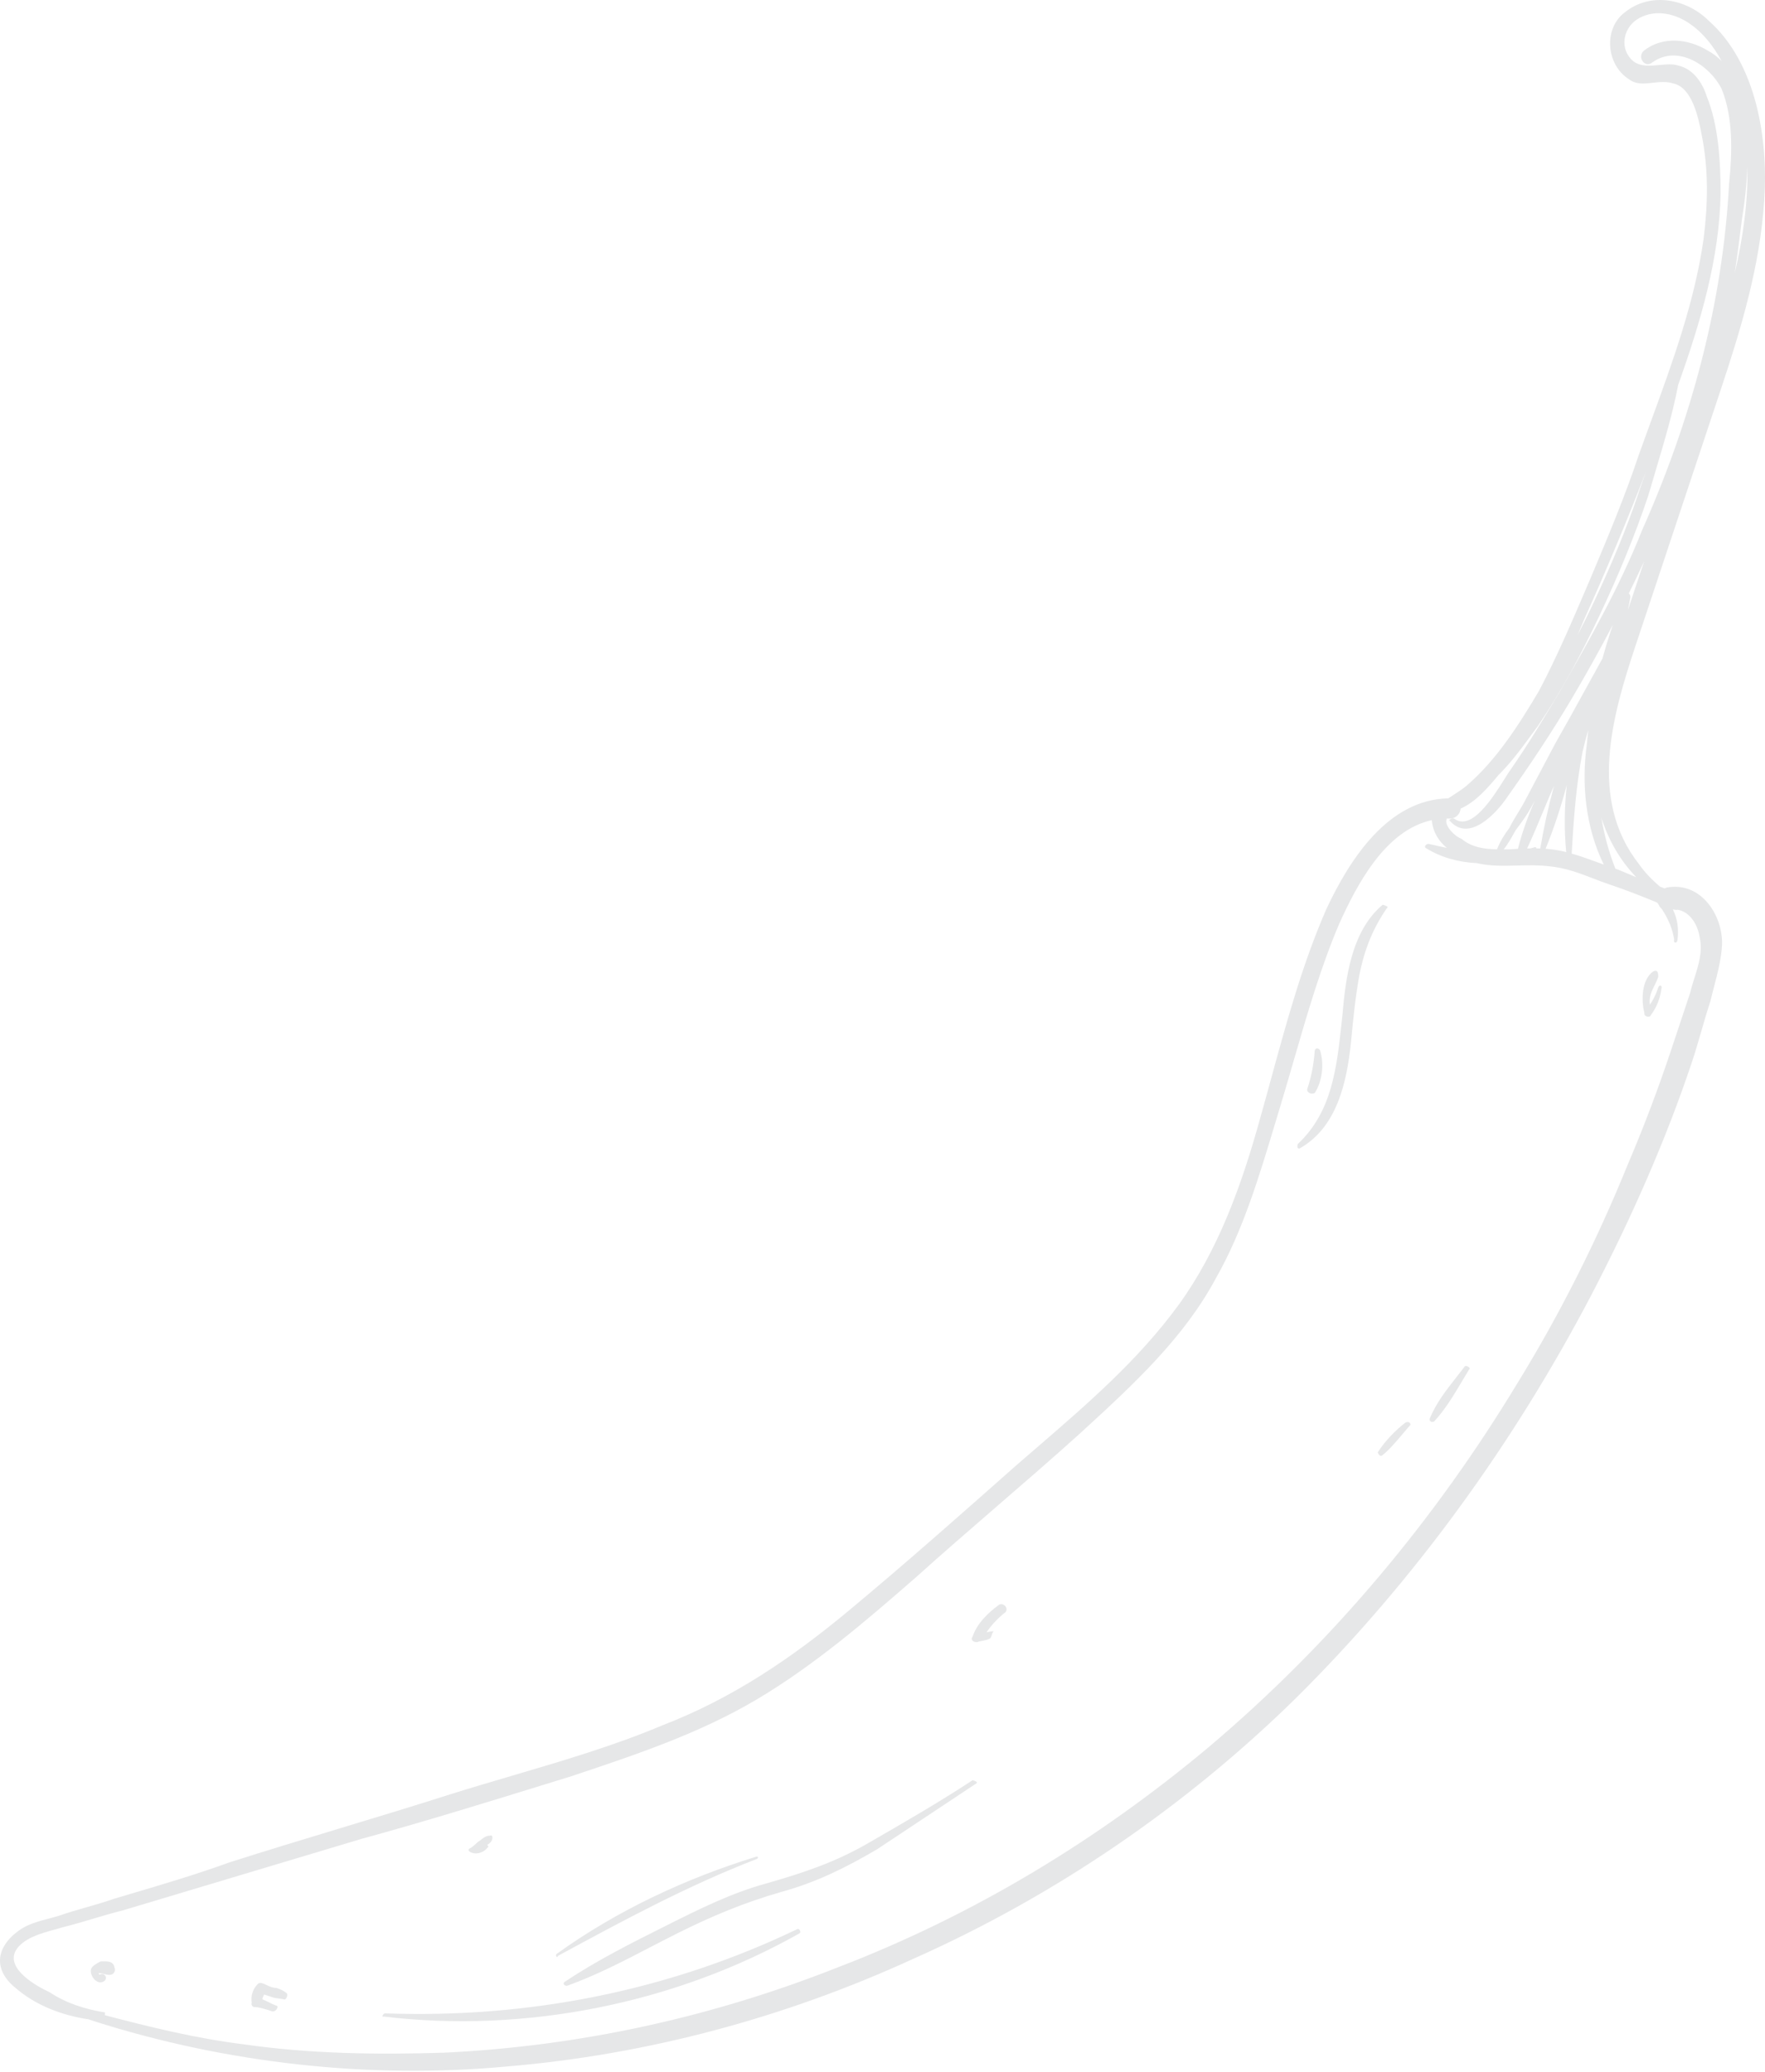 <?xml version="1.0" encoding="UTF-8"?> <svg xmlns="http://www.w3.org/2000/svg" width="345" height="405" viewBox="0 0 345 405" fill="none"> <path d="M156.259 377.933C131.944 391.666 102.635 397.502 74.985 394.19C74.569 394.398 74.777 393.774 75.192 393.566C103.257 394.591 130.695 389.172 155.843 377.102C156.258 376.894 156.675 377.725 156.259 377.933Z" fill="#E6E7E8"></path> <path d="M180.986 355.157C184.207 353.025 187.428 350.893 190.545 348.812C191.377 348.396 190.753 348.189 190.129 347.981C183.48 352.35 176.622 356.303 169.764 360.256C163.322 364.001 157.085 366.084 149.81 368.166C142.951 370.041 136.716 373.162 130.481 376.284C123.415 379.821 116.764 383.151 110.53 387.312C109.699 387.728 110.53 388.351 110.946 388.143C116.558 386.113 121.818 383.382 127.079 380.651C128.832 379.741 130.586 378.83 132.353 377.946C139.003 374.616 145.446 371.91 152.721 369.828C159.58 367.953 165.4 365.04 171.427 361.503C174.544 359.422 177.765 357.29 180.986 355.157Z" fill="#E6E7E8"></path> <path d="M108.864 381.907C120.709 373.377 134.218 367.134 147.728 362.97C148.144 362.761 148.352 363.177 147.936 363.385C134.427 368.589 121.749 375.456 109.072 382.322C108.864 382.946 108.448 382.115 108.864 381.907Z" fill="#E6E7E8"></path> <path d="M265.718 190.574C266.755 185.376 268.416 181.426 271.116 177.475C271.532 177.266 270.908 177.059 270.284 176.851C264.05 182.052 263.016 191.407 262.396 198.475C262.338 198.992 262.282 199.509 262.227 200.025C261.273 208.834 260.351 217.346 253.677 223.634C253.47 224.257 253.678 224.673 254.094 224.465C261.367 220.304 263.234 211.571 264.062 203.879C264.475 199.514 264.889 195.148 265.718 190.574Z" fill="#E6E7E8"></path> <path d="M255.543 212.823C256.374 210.328 256.788 208.041 256.995 205.339C257.202 204.715 257.826 204.923 258.034 205.338C258.867 208.04 258.453 211.367 256.999 213.654C256.168 214.07 255.336 213.447 255.543 212.823Z" fill="#E6E7E8"></path> <path d="M285.869 269.854C286.293 269.142 286.723 268.419 287.169 267.688C287.585 267.48 286.753 266.857 286.337 267.065C285.78 267.809 285.212 268.532 284.648 269.25C282.689 271.746 280.772 274.187 279.482 277.255C279.275 277.878 279.898 278.086 280.314 277.878C282.488 275.535 284.123 272.788 285.869 269.854Z" fill="#E6E7E8"></path> <path d="M274.166 280.308C272.876 281.839 271.504 283.467 270.132 284.535C269.716 284.743 269.508 284.328 269.3 283.912C270.754 281.625 272.832 279.545 274.702 278.089C275.533 277.672 275.949 278.504 275.534 278.712C275.091 279.21 274.634 279.753 274.166 280.308Z" fill="#E6E7E8"></path> <path d="M322.682 198.445C323.929 196.782 324.551 194.91 324.758 193.247C324.966 192.623 324.342 192.416 324.135 193.04C323.692 194.369 323.145 195.489 322.492 196.399C322.412 195.724 322.451 194.974 322.68 194.287C322.888 193.664 323.147 193.144 323.407 192.624C323.666 192.104 323.926 191.584 324.133 190.961C324.133 189.921 323.925 189.506 323.094 189.922C320.808 191.586 320.81 195.744 321.435 198.03C321.227 198.654 322.475 199.069 322.682 198.445Z" fill="#E6E7E8"></path> <path d="M193.441 320.331C192.954 320.574 192.395 320.676 191.933 320.759C191.606 320.819 191.326 320.869 191.154 320.955C190.739 321.164 189.491 320.748 190.114 319.917C190.945 317.422 193.022 315.342 195.308 313.677C196.14 313.261 197.179 314.3 196.556 315.132C195.135 316.238 193.835 317.584 192.836 319.079C193.297 318.977 193.759 318.875 194.271 318.875C194.064 318.979 193.96 319.291 193.856 319.603C193.752 319.915 193.649 320.227 193.441 320.331Z" fill="#E6E7E8"></path> <path d="M49.622 392.332C50.662 392.332 51.909 392.747 53.157 393.162C53.781 393.369 54.404 392.538 54.196 392.122C53.572 391.914 53.052 391.655 52.532 391.395C52.129 391.194 51.725 390.992 51.273 390.815C51.342 390.487 51.482 390.13 51.646 389.888L53.363 390.459C53.675 390.563 54.091 390.615 54.507 390.667C54.923 390.718 55.338 390.77 55.65 390.874C56.066 390.666 56.273 390.042 56.065 389.626C55.234 389.003 54.61 388.796 53.986 388.588C53.261 388.588 52.638 388.285 52.115 388.032C51.888 387.922 51.68 387.821 51.491 387.758C50.867 387.55 50.867 387.55 50.452 387.758C49.413 388.798 48.998 390.046 49.206 391.501C48.999 392.125 49.622 392.332 49.622 392.332Z" fill="#E6E7E8"></path> <path d="M95.341 361.125C94.717 361.957 93.47 362.582 92.223 362.166C91.599 361.959 91.391 361.543 91.807 361.335C92.294 361.091 92.709 360.705 93.053 360.385C93.297 360.158 93.505 359.965 93.677 359.879C93.793 359.821 93.927 359.713 94.081 359.588C94.475 359.269 95.007 358.839 95.755 358.839C96.171 358.63 96.379 359.046 96.171 359.67C96.032 360.09 95.609 360.415 95.222 360.647C95.439 360.804 95.553 361.019 95.341 361.125Z" fill="#E6E7E8"></path> <path d="M17.812 384.865C17.397 386.112 19.061 388.398 20.516 387.15C21.064 386.419 20.327 385.528 19.435 386.029L19.268 385.695C19.678 385.695 20.056 385.792 20.414 385.884C20.963 386.025 21.467 386.154 21.971 385.902C22.386 385.694 22.594 385.07 22.386 384.654C22.2 383.357 21.023 383.382 20.033 383.403C19.913 383.406 19.795 383.408 19.683 383.408C19.267 383.616 18.02 384.241 17.812 384.865Z" fill="#E6E7E8"></path> <path fill-rule="evenodd" clip-rule="evenodd" d="M3.054 388.613C6.914 391.943 11.955 393.941 17.306 394.732C17.617 394.842 17.926 394.948 18.233 395.05C44.223 403.353 72.289 406.456 99.105 403.948C126.544 401.647 153.565 394.358 178.505 382.911C206.148 370.632 231.708 353.157 253.317 331.942C276.588 308.855 295.908 282.028 311.069 253.124C318.753 238.361 325.605 222.974 330.794 207.38C331.417 205.509 331.987 203.533 332.558 201.558C333.129 199.583 333.699 197.608 334.322 195.737C334.536 194.825 334.778 193.899 335.022 192.963C335.725 190.271 336.45 187.494 336.603 184.718C336.808 178.897 332.439 172.247 325.788 173.497C325.642 173.542 325.506 173.598 325.379 173.662C325.179 173.588 324.979 173.514 324.778 173.438L324.495 173.332C322.89 171.981 321.489 170.527 320.38 168.927C310.396 156.251 315.168 139.826 319.735 126.103L336.34 76.203C340.284 64.351 344.019 52.084 344.844 39.195C345.67 27.345 343.375 12.379 334.016 4.068C329.857 -0.087 322.788 -1.747 317.593 2.414C313.437 5.534 313.856 12.602 318.431 15.51C319.815 16.546 321.389 16.369 323.049 16.182C324.383 16.031 325.773 15.874 327.163 16.337C330.697 17.167 331.947 22.779 332.572 26.105C334.031 33.172 333.827 40.032 332.999 46.685C331.247 58.994 326.966 70.709 322.673 82.458L322.666 82.477C321.886 84.612 321.105 86.751 320.339 88.892C317.641 97.001 314.319 104.902 310.997 112.803L310.329 114.364C307.408 121.2 304.295 128.484 300.822 135.052C296.876 141.706 292.514 148.568 286.695 153.561C285.968 154.185 285.085 154.757 284.202 155.329C283.829 155.571 283.456 155.812 283.094 156.058C271.434 156.302 263.951 167.696 259.267 177.689C254.616 188.335 251.561 199.512 248.507 210.689C247.743 213.483 246.98 216.278 246.191 219.064C242.664 231.747 238.097 244.43 230.41 255.036C222.596 265.77 212.552 274.437 202.648 282.984C201.231 284.207 199.816 285.428 198.412 286.651C187.607 296.219 176.802 305.787 165.789 314.94C154.776 324.092 143.139 331.998 129.629 337.202C120.128 341.216 110.096 344.169 100.064 347.123C96.051 348.304 92.038 349.486 88.059 350.735C80.888 353.026 73.665 355.212 66.443 357.399C59.22 359.585 51.997 361.772 44.826 364.062C38.327 366.413 31.983 368.293 25.388 370.248C24.391 370.543 23.388 370.841 22.378 371.141C20.612 371.766 18.793 372.287 16.974 372.807C15.156 373.328 13.337 373.848 11.57 374.473C10.895 374.681 10.206 374.864 9.518 375.046C7.452 375.593 5.387 376.139 3.672 377.387C-0.9 380.716 -1.313 385.082 3.054 388.613ZM20.519 393.386C20.519 393.583 20.512 393.766 20.5 393.932C29.434 396.273 38.236 398.45 47.547 399.609C60.437 401.473 73.534 401.674 86.838 401.252C113.239 399.991 139.013 394.365 163.746 384.582C190.35 374.382 214.665 359.61 236.276 341.513C260.38 321.128 280.532 297.003 296.733 270.178C305.042 256.661 312.31 242.106 318.124 227.759C321.238 220.481 324.145 212.788 326.635 205.303L330.372 194.075C330.598 193.111 330.902 192.146 331.207 191.177C332.02 188.596 332.843 185.985 332.237 183.265C331.886 180.82 330.363 178.23 327.913 177.834C327.684 177.884 327.426 177.873 327.144 177.783L327.06 177.786L327.004 177.789C327.869 179.568 328.203 181.646 327.871 183.891C327.664 184.514 327.04 184.307 327.248 183.683C326.952 181.62 326.052 179.51 324.812 177.661C324.534 177.453 324.327 177.152 324.199 176.805C324.103 176.679 324.005 176.554 323.906 176.431C320.908 175.188 317.853 173.975 314.562 172.879C313.501 172.526 312.456 172.123 311.405 171.717C308.749 170.692 306.045 169.648 302.918 169.351C300.791 169.087 298.663 169.141 296.563 169.194C293.865 169.263 291.212 169.33 288.661 168.719C285.124 168.558 281.699 167.626 278.802 165.83C278.178 165.622 278.802 164.79 279.425 164.998C280.575 165.268 281.703 165.521 282.816 165.747C281.212 164.435 280.071 162.627 279.87 160.324C270.833 162.279 265.297 172.774 261.763 180.598C258.157 189.076 255.5 198.264 252.895 207.269L252.894 207.274C252.05 210.192 251.211 213.095 250.347 215.944C250.001 217.087 249.656 218.234 249.311 219.383C246.143 229.937 242.928 240.646 237.684 249.835C231.417 261.575 221.407 270.755 211.68 279.676L210.882 280.408C205.688 285.088 200.337 289.716 194.986 294.344C189.636 298.972 184.285 303.6 179.09 308.28C169.324 316.809 159.142 325.545 147.92 332.203C136.698 338.861 124.227 343.025 111.756 347.189C110.073 347.708 108.383 348.23 106.688 348.754C94.779 352.434 82.611 356.193 70.601 359.475C62.911 361.766 55.116 364.109 47.321 366.451C39.528 368.794 31.732 371.137 24.043 373.427C21.964 373.948 20.041 374.521 18.119 375.093C16.196 375.666 14.274 376.239 12.195 376.759C11.756 376.895 11.262 377.03 10.736 377.174C8.022 377.918 4.442 378.899 3.051 381.338C1.181 384.873 7.004 388.196 9.707 389.442C12.826 391.519 16.569 392.764 20.519 393.386ZM300.006 165.611C299.715 165.694 299.427 165.772 299.139 165.846C298.925 165.849 298.711 165.854 298.497 165.86C299.636 163.421 300.651 160.982 301.665 158.542C302.352 156.893 303.039 155.24 303.764 153.591C302.65 157.682 301.752 161.819 301.069 165.864C300.824 165.855 300.579 165.849 300.334 165.845C300.265 165.662 300.147 165.54 300.006 165.611ZM285.519 158.051C285.421 159.087 284.577 160.114 283.164 160.006C283.037 160.004 282.911 160.003 282.785 160.004C282.762 160.076 282.749 160.146 282.749 160.215C282.334 161.462 284.414 163.54 285.661 163.955C287.688 165.669 290.182 165.98 292.617 166.027C293.202 164.539 293.959 163.28 295.015 161.871C295.534 160.832 296.105 159.896 296.676 158.96C297.247 158.024 297.819 157.088 298.338 156.049L303.945 145.444C306.022 141.805 307.995 138.218 309.968 134.631C311.049 132.665 312.131 130.699 313.229 128.725C313.836 126.507 314.516 124.311 315.257 122.152C312.716 127.012 310.045 131.797 307.267 136.503C303.321 143.157 299.166 149.396 294.596 155.843C292.519 158.962 287.117 164.786 283.373 160.422C282.957 160.63 283.58 159.798 284.204 160.006C287.611 162.558 291.71 156.046 294.109 152.234C294.639 151.392 295.086 150.681 295.425 150.23C298.748 145.447 301.864 140.248 304.98 135.049C310.795 124.86 316.611 114.671 320.971 103.651C330.522 82.234 336.747 59.363 337.982 35.872C338.603 29.843 338.807 22.983 336.518 17.371C334.229 12.799 327.99 8.644 323.003 12.181C321.548 13.429 319.884 11.143 321.338 9.895C325.079 6.983 330.068 7.604 333.811 9.889C334.839 10.445 335.735 11.134 336.515 11.924C334.858 8.897 332.742 6.233 330.067 4.486C326.948 2.409 322.997 1.787 319.88 3.868C317.179 5.74 316.557 9.69 319.261 11.975C320.718 13.067 322.599 12.883 324.409 12.706C325.7 12.58 326.954 12.457 327.992 12.802C330.903 13.425 332.775 16.126 333.608 18.828C335.898 24.44 336.317 31.508 336.32 37.744C336.125 50.444 332.412 62.95 328.023 75.261C326.966 80.795 325.292 86.411 323.637 91.966C323.156 93.58 322.676 95.19 322.214 96.79C319.516 104.899 316.194 112.8 312.663 120.286C309.133 127.771 305.395 134.841 300.617 141.912C300.114 142.583 299.628 143.246 299.147 143.903C297.244 146.498 295.417 148.989 292.93 151.478L292.759 151.681C290.825 153.972 288.452 156.781 285.519 158.051ZM321.778 92.107C317.968 101.935 313.89 111.676 309.546 121.327C309.16 122.263 308.768 123.202 308.369 124.143C309.351 122.25 310.3 120.339 311.207 118.416C314.737 110.93 317.852 103.652 320.343 96.167C320.75 94.942 321.203 93.695 321.663 92.425L321.778 92.107ZM339.084 53.399C340.67 46.63 341.705 39.49 341.555 32.494C341.432 36.015 341.05 39.508 340.48 42.939C340.045 46.435 339.61 49.932 339.084 53.399ZM318.184 119.312L321.366 109.75C320.396 111.851 319.398 113.938 318.376 116.012C318.556 116.137 318.69 116.376 318.69 116.748C318.535 117.605 318.365 118.459 318.184 119.312ZM293.927 166.034C294.711 165.064 295.354 163.91 295.907 162.918C296.03 162.698 296.148 162.486 296.262 162.286C297.509 160.623 298.755 158.959 299.793 156.88L299.969 156.549C298.674 159.56 297.534 162.66 296.7 165.934C296.14 165.963 295.581 165.996 295.022 166.029C294.784 166.029 294.539 166.031 294.297 166.032L293.927 166.034ZM306.255 153.457C305.777 157.875 305.73 162.3 306.143 166.567L305.895 166.506L305.619 166.44C304.451 166.165 303.282 166.005 302.113 165.92C303.711 161.985 305.122 157.739 306.255 153.457ZM310.182 145.441C310.26 144.515 310.355 143.585 310.466 142.652C310.057 144.065 309.683 145.481 309.351 146.897C308.061 153.55 307.592 160.204 307.214 166.857C308.987 167.365 310.73 168.002 312.525 168.659L313.488 169.01C309.918 161.725 309.094 153.265 310.182 145.441ZM315.759 169.812C314.486 166.593 313.584 163.264 313.021 159.87C314.394 164.191 316.644 168.169 319.843 171.481C318.64 170.984 317.432 170.476 316.223 169.968C316.068 169.917 315.913 169.865 315.759 169.812Z" fill="#E6E7E8"></path> </svg> 